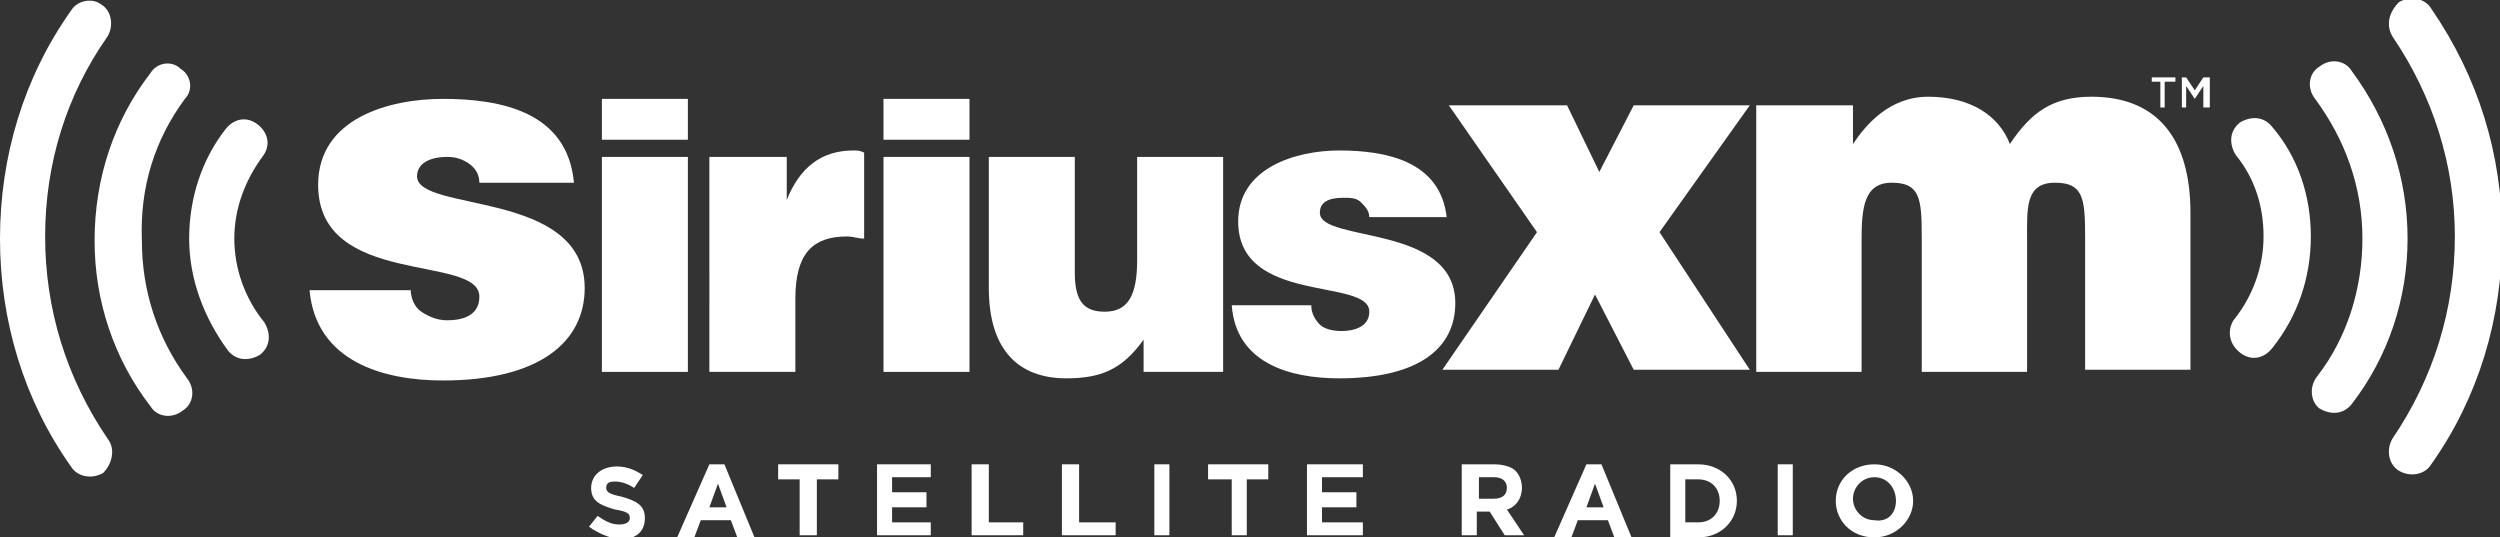 <?xml version="1.0" encoding="utf-8"?>
<!-- Generator: Adobe Illustrator 19.2.0, SVG Export Plug-In . SVG Version: 6.00 Build 0)  -->
<svg version="1.1" id="Capa_1" xmlns="http://www.w3.org/2000/svg" xmlns:xlink="http://www.w3.org/1999/xlink" x="0px" y="0px"
	 width="116.3px" height="25px" viewBox="0 0 116.3 25" style="enable-background:new 0 0 116.3 25;" xml:space="preserve">
<rect x="0" y="0" width="116.3" height="25" fill="#333333" stroke="none"/>
<style type="text/css">
	.st0{fill:#FFFFFF;}
</style>
<path class="st0" d="M27.4,24.5l0.4-0.5c0.3,0.2,0.6,0.4,1,0.4c0.3,0,0.5-0.1,0.5-0.3c0-0.2-0.1-0.3-0.7-0.4c-0.7-0.2-1.1-0.4-1.1-1
	s0.5-1,1.2-1c0.5,0,0.9,0.2,1.2,0.4l-0.4,0.6c-0.3-0.2-0.6-0.3-0.9-0.3s-0.4,0.1-0.4,0.3c0,0.2,0.2,0.3,0.7,0.4
	c0.7,0.2,1.1,0.4,1.1,1c0,0.7-0.5,1-1.2,1C28.3,25,27.8,24.8,27.4,24.5"/>
<path class="st0" d="M33,21.6h0.7l1.4,3.4h-0.8L34,24.2h-1.4L32.3,25h-0.8L33,21.6z M33.8,23.6l-0.4-1.1L33,23.6H33.8z"/>
<polygon class="st0" points="37.2,22.3 36.2,22.3 36.2,21.6 39,21.6 39,22.3 38,22.3 38,24.9 37.2,24.9 "/>
<polygon class="st0" points="40.8,21.6 43.3,21.6 43.3,22.2 41.5,22.2 41.5,22.9 43.1,22.9 43.1,23.6 41.5,23.6 41.5,24.3 
	43.3,24.3 43.3,24.9 40.8,24.9 "/>
<polygon class="st0" points="45.2,21.6 46,21.6 46,24.3 47.6,24.3 47.6,24.9 45.2,24.9 "/>
<polygon class="st0" points="49.4,21.6 50.2,21.6 50.2,24.3 51.9,24.3 51.9,24.9 49.4,24.9 "/>
<rect x="53.7" y="21.6" class="st0" width="0.7" height="3.3"/>
<polygon class="st0" points="57.3,22.3 56.2,22.3 56.2,21.6 59,21.6 59,22.3 58,22.3 58,24.9 57.3,24.9 "/>
<polygon class="st0" points="60.8,21.6 63.4,21.6 63.4,22.2 61.5,22.2 61.5,22.9 63.1,22.9 63.1,23.6 61.5,23.6 61.5,24.3 
	63.4,24.3 63.4,24.9 60.8,24.9 "/>
<path class="st0" d="M68,21.6h1.5c0.4,0,0.8,0.1,1,0.3c0.2,0.2,0.3,0.5,0.3,0.8c0,0.5-0.3,0.9-0.7,1l0.8,1.2H70l-0.7-1.1h-0.6v1.1
	H68V21.6z M69.5,23.2c0.4,0,0.6-0.2,0.6-0.5s-0.2-0.5-0.6-0.5h-0.7v1H69.5z"/>
<path class="st0" d="M73.8,21.6h0.7l1.4,3.4h-0.8l-0.3-0.8h-1.4L73.1,25h-0.8L73.8,21.6z M74.6,23.6l-0.4-1.1l-0.4,1.1H74.6z"/>
<path class="st0" d="M77.7,21.6H79c1,0,1.8,0.7,1.8,1.7c0,0.9-0.7,1.7-1.8,1.7h-1.3V21.6z M79,24.3c0.6,0,1-0.4,1-1s-0.4-1-1-1h-0.6
	v2H79L79,24.3z"/>
<rect x="82.7" y="21.6" class="st0" width="0.7" height="3.3"/>
<path class="st0" d="M85.4,23.3L85.4,23.3c0-1,0.8-1.7,1.8-1.7s1.8,0.8,1.8,1.7S88.2,25,87.2,25C86.1,25,85.4,24.2,85.4,23.3
	 M88.2,23.3L88.2,23.3c0-0.6-0.4-1.1-1-1.1s-1,0.5-1,1s0.4,1,1,1C87.8,24.3,88.2,23.9,88.2,23.3"/>
<path class="st0" d="M111.3,1.7L111.3,1.7c1.9,2.8,2.9,6,2.9,9.3c0,3.4-1,6.6-2.9,9.4c-0.3,0.5-0.2,1.2,0.3,1.5s1.2,0.2,1.5-0.3
	c2.2-3.1,3.3-6.8,3.3-10.6s-1.1-7.4-3.3-10.6c-0.3-0.5-1-0.6-1.5-0.3C111.1,0.6,111,1.2,111.3,1.7"/>
<path class="st0" d="M107.9,19L107.9,19c0.5,0.3,1.1,0.3,1.5-0.2c1.7-2.2,2.6-4.9,2.6-7.7s-0.9-5.5-2.6-7.8c-0.3-0.5-1-0.6-1.5-0.2
	c-0.5,0.3-0.6,1-0.2,1.5c1.4,1.9,2.2,4.1,2.2,6.5c0,2.3-0.7,4.6-2.1,6.4C107.4,18,107.5,18.7,107.9,19"/>
<path class="st0" d="M104.2,16.4L104.2,16.4c0.5,0.4,1.1,0.3,1.5-0.2c1.2-1.5,1.8-3.3,1.8-5.2s-0.6-3.7-1.8-5.1
	c-0.4-0.5-1-0.5-1.5-0.2c-0.5,0.4-0.5,1-0.2,1.5c0.9,1.1,1.3,2.4,1.3,3.8s-0.5,2.8-1.4,3.9C103.6,15.4,103.7,16,104.2,16.4"/>
<path class="st0" d="M5,20.4c-1.9-2.8-2.9-6-2.9-9.4s1-6.6,2.9-9.3c0.3-0.5,0.2-1.2-0.3-1.5C4.3-0.1,3.6,0,3.3,0.5
	C1.1,3.6,0,7.3,0,11.1s1.1,7.5,3.3,10.6c0.3,0.5,1,0.6,1.5,0.3C5.2,21.6,5.4,20.9,5,20.4C5,20.4,5.4,20.9,5,20.4
	C5,20.4,5.4,20.9,5,20.4"/>
<path class="st0" d="M8.6,4.6C9,4.2,8.9,3.5,8.4,3.2C8,2.8,7.3,2.9,7,3.4c-1.7,2.2-2.6,4.9-2.6,7.8c0,2.8,0.9,5.5,2.6,7.7
	c0.3,0.5,1,0.6,1.5,0.2c0.5-0.3,0.6-1,0.2-1.5c-1.4-1.9-2.1-4.1-2.1-6.4C6.5,8.7,7.2,6.5,8.6,4.6"/>
<path class="st0" d="M8.8,11.1c0,1.9,0.7,3.7,1.8,5.2c0.4,0.5,1,0.5,1.5,0.2c0.5-0.4,0.5-1,0.2-1.5c-0.9-1.1-1.4-2.5-1.4-3.9
	s0.5-2.7,1.3-3.8c0.4-0.5,0.3-1.1-0.2-1.5S10.9,5.5,10.5,6C9.4,7.4,8.8,9.2,8.8,11.1C8.8,11.1,8.8,9.2,8.8,11.1
	C8.8,11.1,8.8,9.2,8.8,11.1"/>
<path class="st0" d="M19.1,13.4c0,0.5,0.2,0.9,0.5,1.1c0.3,0.2,0.7,0.4,1.2,0.4c0.7,0,1.5-0.2,1.5-1.1c0-2-7.5-0.4-7.5-5.2
	c0-3.1,3.3-4,5.8-4c2.7,0,5.8,0.6,6.1,3.9h-4.4c0-0.4-0.2-0.7-0.5-0.9c-0.3-0.2-0.6-0.3-1-0.3c-0.8,0-1.4,0.3-1.4,0.9
	c0,1.7,7.8,0.6,7.8,5.2c0,2.5-2.1,4.3-6.6,4.3c-2.8,0-5.9-0.9-6.2-4.2h4.7V13.4z"/>
<path class="st0" d="M28,4.6h4v1.9h-4V4.6z M28,7.3h4v10h-4V7.3z"/>
<path class="st0" d="M33,7.3h3.6v2l0,0C37.2,7.8,38.2,7,39.7,7c0.2,0,0.3,0,0.5,0.1v4c-0.3,0-0.5-0.1-0.8-0.1
	c-1.6,0-2.4,0.8-2.4,2.9v3.4h-4V7.3z"/>
<path class="st0" d="M41.1,4.6h4v1.9h-4V4.6z M41.1,7.3h4v10h-4V7.3z"/>
<path class="st0" d="M56.9,17.3h-3.7v-1.5c-1,1.4-2,1.8-3.6,1.8c-2.2,0-3.6-1.3-3.6-4.2V7.3h4v5.4c0,1.4,0.5,1.8,1.4,1.8
	c1.1,0,1.5-0.8,1.5-2.4V7.3h4L56.9,17.3L56.9,17.3z"/>
<path class="st0" d="M61,14.2c0,0.4,0.2,0.7,0.4,0.9s0.6,0.3,1,0.3c0.6,0,1.3-0.2,1.3-0.9c0-1.6-6.1-0.3-6.1-4.2
	c0-2.5,2.7-3.3,4.7-3.3c2.2,0,4.7,0.5,5,3.1h-3.6c0-0.3-0.2-0.5-0.4-0.7s-0.5-0.2-0.8-0.2c-0.7,0-1.1,0.2-1.1,0.7
	c0,1.4,6.3,0.5,6.3,4.2c0,2.1-1.7,3.5-5.4,3.5c-2.3,0-4.8-0.7-5-3.4L61,14.2L61,14.2z"/>
<polygon class="st0" points="71.5,10.8 67.4,4.9 72.9,4.9 74.4,8 76,4.9 81.4,4.9 77.2,10.8 81.4,17.2 76,17.2 74.2,13.7 72.5,17.2 
	67.1,17.2 "/>
<path class="st0" d="M81.7,4.9h4.5v1.8c0.6-0.9,1.7-2.2,3.5-2.2c2,0,3.3,0.9,3.8,2.2c1-1.5,2-2.2,3.8-2.2c3.1,0,4.6,2,4.6,5.4v7.3
	H97V11c0-1.8-0.1-2.5-1.4-2.5c-1.4,0-1.3,1.2-1.3,2.7v6.1h-4.9V11c0-1.8-0.1-2.5-1.4-2.5s-1.4,1.2-1.4,2.7v6.1h-4.9L81.7,4.9
	L81.7,4.9z"/>
<polygon class="st0" points="100.5,3.8 100.1,3.8 100.1,3.6 101.2,3.6 101.2,3.8 100.7,3.8 100.7,5 100.5,5 "/>
<polygon class="st0" points="101.4,3.6 101.7,3.6 102.1,4.2 102.5,3.6 102.8,3.6 102.8,5 102.5,5 102.5,4 102.1,4.6 101.7,4 
	101.7,5 101.5,5 101.5,3.6 "/>
</svg>
